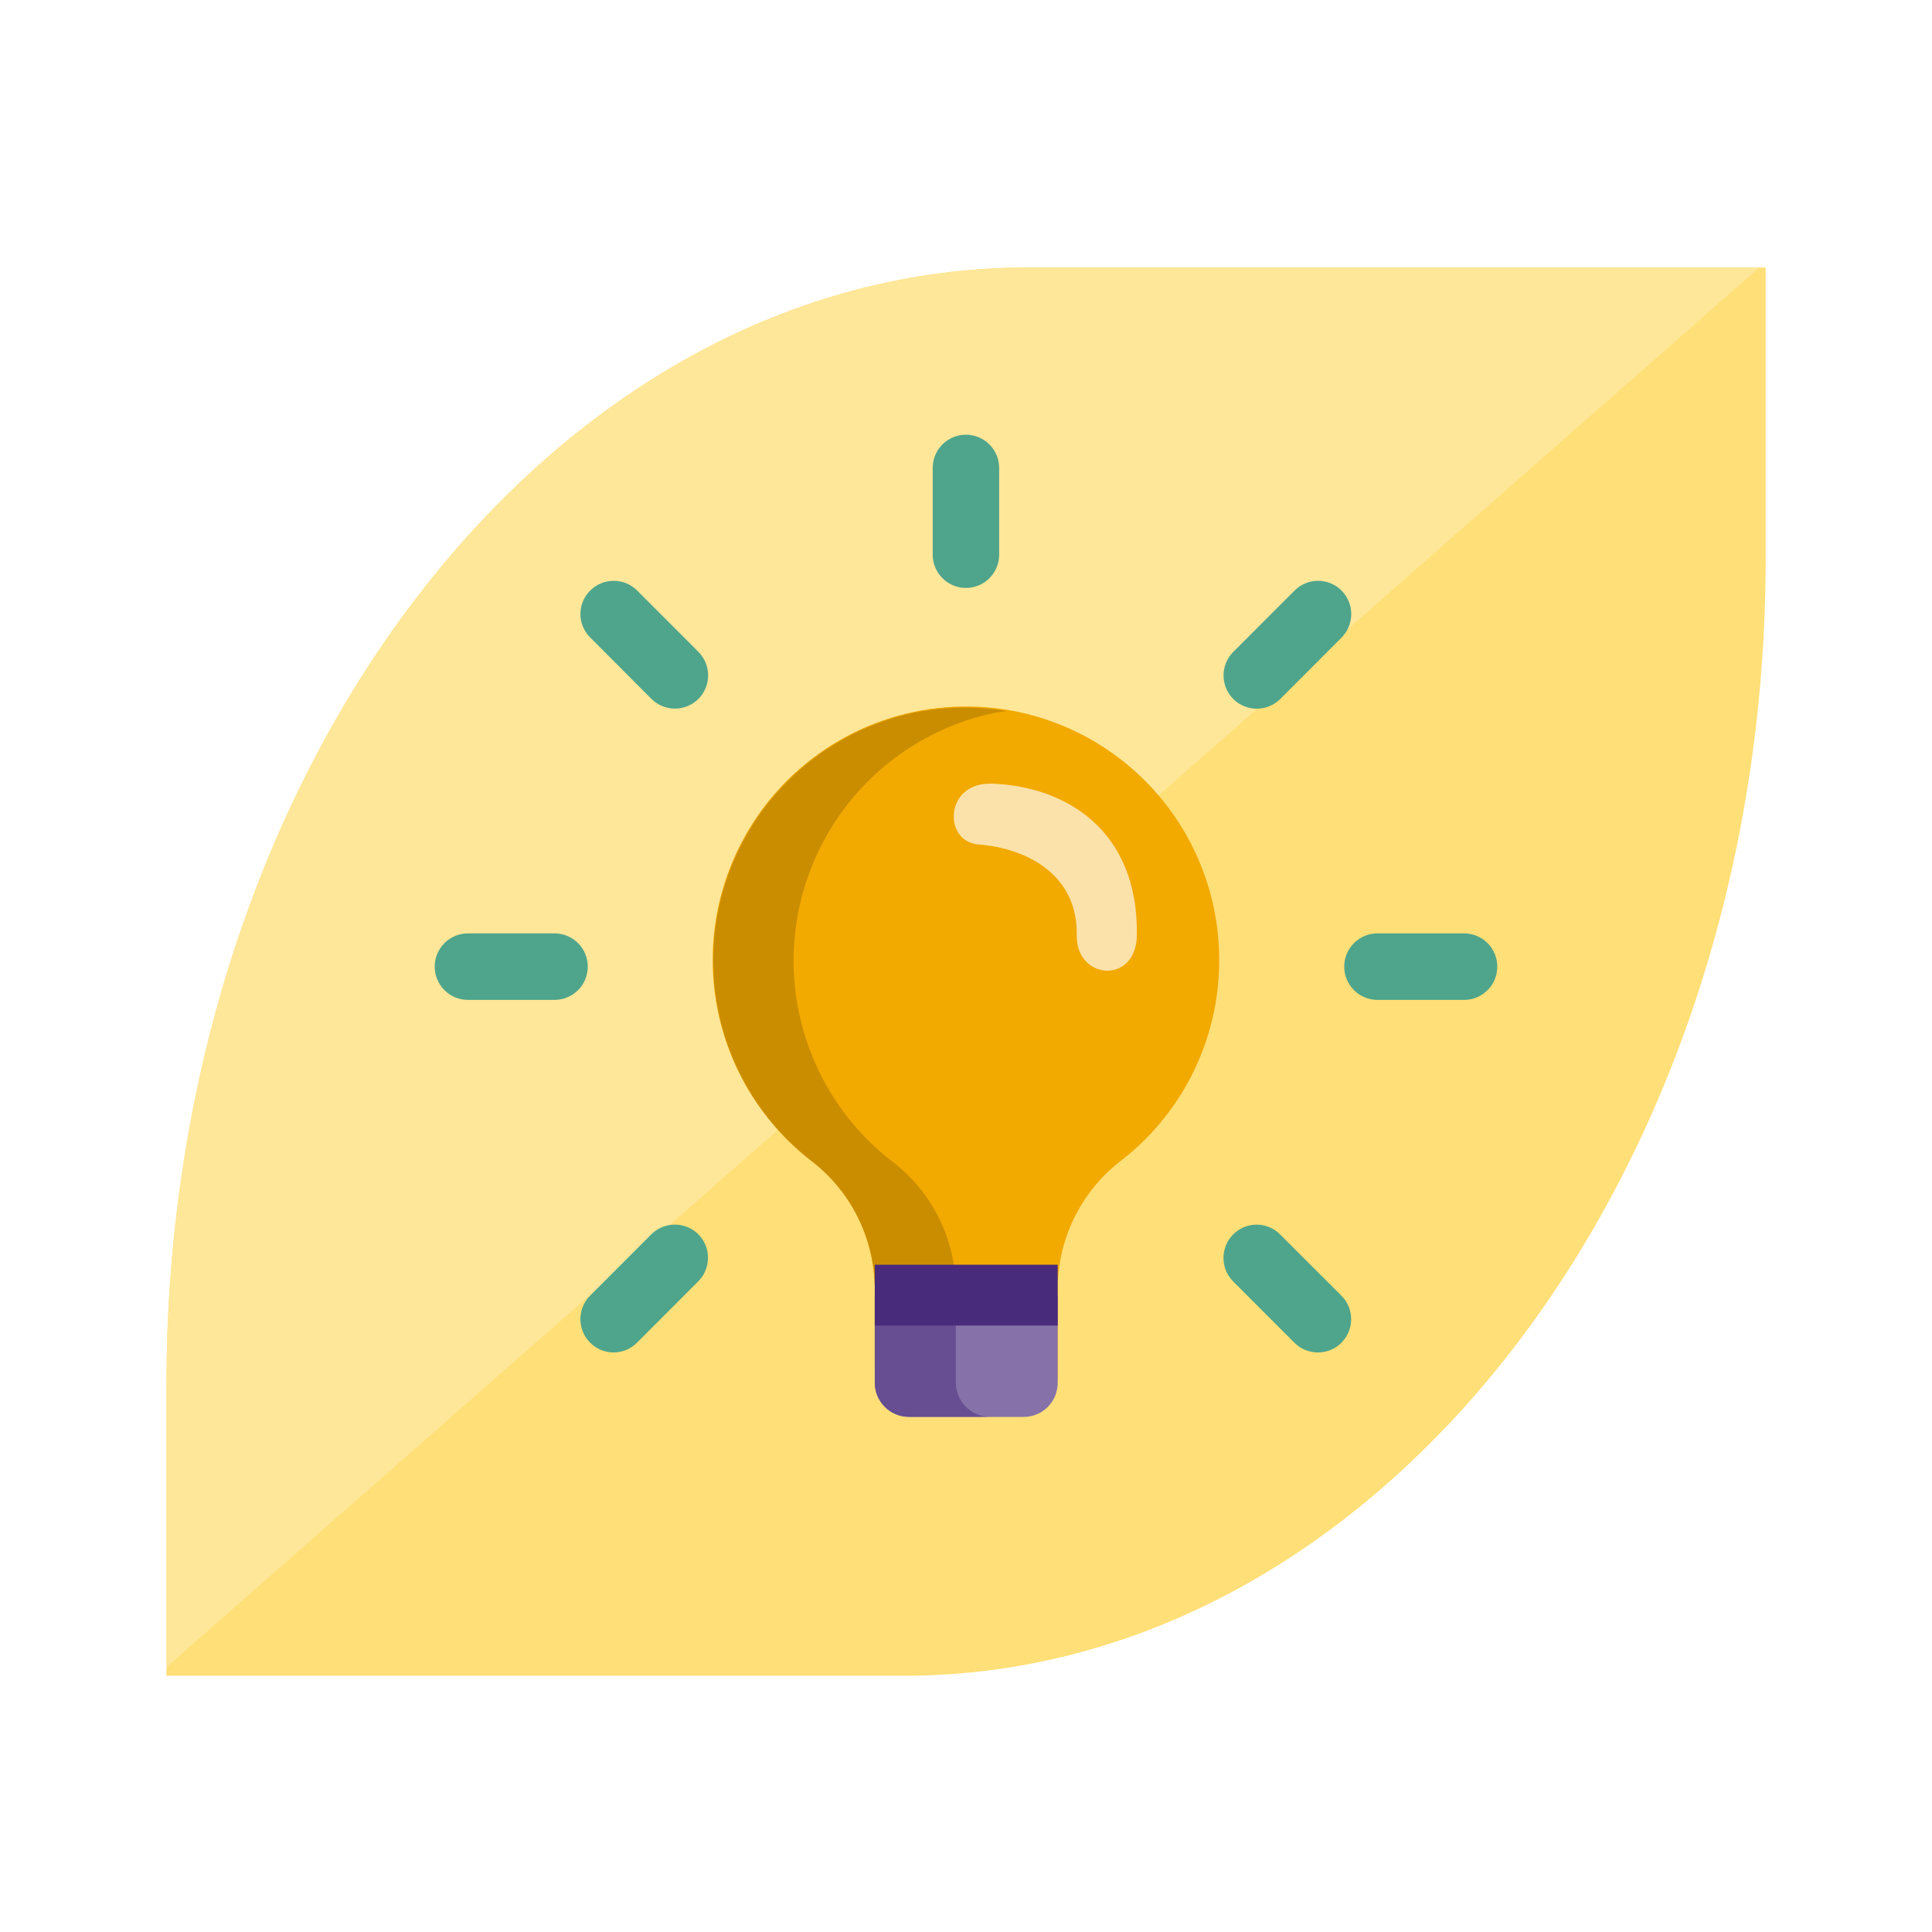 <svg width="60" height="60" viewBox="0 0 60 60" fill="none" xmlns="http://www.w3.org/2000/svg">
<g clip-path="url(#clip0_4289_39063)">
<path d="M28.075 52.042C42.854 52.042 54.835 36.501 54.835 17.331V8.307H31.926C17.146 8.307 5.17 23.839 5.17 43.014V52.042H28.075Z" fill="#FFDF77"/>
<path d="M54.639 8.307L5.17 51.775V43.014C5.17 23.839 17.151 8.307 31.926 8.307H54.639Z" fill="#FFE799"/>
<path d="M37.863 29.827C37.866 28.485 37.525 27.165 36.874 25.991C36.223 24.818 35.283 23.83 34.144 23.123C33.005 22.415 31.704 22.011 30.364 21.948C29.025 21.886 27.692 22.167 26.492 22.765C25.292 23.364 24.264 24.259 23.507 25.367C22.75 26.474 22.288 27.757 22.165 29.094C22.043 30.431 22.263 31.776 22.806 33.004C23.349 34.231 24.197 35.299 25.268 36.106C25.871 36.585 26.356 37.197 26.685 37.894C27.014 38.591 27.179 39.354 27.167 40.125V42.348C27.167 43.421 27.729 43.98 28.424 43.98H31.572C31.905 43.984 32.226 43.856 32.465 43.624C32.704 43.392 32.842 43.075 32.849 42.742V39.928C32.865 39.166 33.054 38.417 33.402 37.739C33.75 37.061 34.247 36.471 34.856 36.013C35.793 35.278 36.551 34.339 37.072 33.267C37.593 32.196 37.864 31.019 37.863 29.827Z" fill="#F2A900"/>
<path d="M29.685 42.372V40.149C29.697 39.378 29.532 38.615 29.203 37.918C28.873 37.221 28.389 36.609 27.786 36.13C26.582 35.225 25.664 33.994 25.139 32.583C24.614 31.171 24.504 29.639 24.824 28.167C25.143 26.695 25.877 25.346 26.939 24.279C28.002 23.212 29.348 22.474 30.817 22.15C30.97 22.118 31.118 22.106 31.263 22.082C30.279 21.92 29.274 21.943 28.3 22.15C26.836 22.477 25.496 23.217 24.439 24.282C23.381 25.346 22.65 26.691 22.331 28.159C22.013 29.626 22.12 31.153 22.64 32.562C23.161 33.97 24.073 35.199 25.268 36.106C25.871 36.585 26.356 37.197 26.685 37.894C27.015 38.591 27.18 39.354 27.167 40.125V42.348C27.167 43.421 27.729 43.98 28.424 43.98H30.942C30.247 44.004 29.685 43.445 29.685 42.372Z" fill="#CA8D00"/>
<path d="M31.772 44.004H28.223C28.084 44.004 27.946 43.975 27.818 43.922C27.689 43.868 27.573 43.789 27.475 43.69C27.377 43.592 27.299 43.474 27.246 43.345C27.193 43.216 27.166 43.078 27.167 42.939V40.222H32.848V42.939C32.849 43.08 32.822 43.22 32.768 43.351C32.715 43.481 32.635 43.599 32.535 43.699C32.435 43.798 32.315 43.876 32.184 43.929C32.053 43.981 31.913 44.007 31.772 44.004Z" fill="#8672A8"/>
<path d="M29.684 42.939V40.222H27.167V42.939C27.167 43.22 27.278 43.489 27.476 43.688C27.674 43.887 27.942 43.999 28.223 44H30.74C30.46 43.999 30.191 43.887 29.994 43.688C29.796 43.489 29.684 43.22 29.684 42.939Z" fill="#674E92"/>
<path d="M27.167 39.277H32.848V41.166H27.167V39.277Z" fill="#492B7C"/>
<path d="M29.998 13.5C30.271 13.5 30.534 13.609 30.727 13.803C30.921 13.996 31.03 14.259 31.03 14.533V17.214C31.031 17.351 31.006 17.486 30.955 17.613C30.903 17.74 30.828 17.855 30.732 17.952C30.636 18.049 30.521 18.127 30.395 18.179C30.27 18.232 30.134 18.259 29.998 18.259C29.861 18.259 29.726 18.232 29.6 18.179C29.474 18.127 29.36 18.049 29.264 17.952C29.168 17.855 29.092 17.74 29.041 17.613C28.99 17.486 28.964 17.351 28.966 17.214V14.521C28.969 14.249 29.079 13.989 29.272 13.798C29.465 13.607 29.726 13.5 29.998 13.5Z" fill="#4FA58C"/>
<path d="M38.301 20.245L40.205 18.34C40.398 18.146 40.66 18.038 40.933 18.038C41.206 18.038 41.469 18.146 41.662 18.34C41.855 18.534 41.964 18.797 41.964 19.071C41.964 19.345 41.855 19.608 41.662 19.803L39.759 21.708C39.565 21.901 39.303 22.009 39.03 22.009C38.757 22.009 38.495 21.901 38.301 21.708C38.205 21.612 38.129 21.498 38.077 21.372C38.025 21.247 37.998 21.112 37.998 20.976C37.998 20.84 38.025 20.706 38.077 20.58C38.129 20.455 38.205 20.341 38.301 20.245Z" fill="#4FA58C"/>
<path d="M42.778 28.987H45.468C45.742 28.987 46.004 29.096 46.198 29.29C46.391 29.483 46.5 29.746 46.5 30.02C46.5 30.294 46.391 30.557 46.198 30.75C46.004 30.944 45.742 31.053 45.468 31.053H42.778C42.504 31.053 42.242 30.944 42.048 30.75C41.855 30.557 41.746 30.294 41.746 30.02C41.746 29.746 41.855 29.483 42.048 29.29C42.242 29.096 42.504 28.987 42.778 28.987Z" fill="#4FA58C"/>
<path d="M38.297 38.337C38.393 38.24 38.506 38.163 38.631 38.111C38.756 38.059 38.891 38.032 39.026 38.032C39.162 38.032 39.296 38.059 39.421 38.111C39.546 38.163 39.66 38.24 39.755 38.337L41.658 40.238C41.754 40.334 41.831 40.448 41.883 40.573C41.935 40.699 41.961 40.833 41.961 40.969C41.961 41.105 41.935 41.24 41.883 41.365C41.831 41.491 41.754 41.605 41.658 41.701C41.465 41.894 41.203 42.002 40.929 42.002C40.656 42.002 40.394 41.894 40.201 41.701L38.297 39.796C38.105 39.602 37.996 39.34 37.996 39.066C37.996 38.792 38.105 38.53 38.297 38.337Z" fill="#4FA58C"/>
<path d="M18.326 40.238L20.229 38.332C20.423 38.139 20.685 38.031 20.958 38.031C21.231 38.031 21.493 38.139 21.687 38.332C21.88 38.526 21.988 38.788 21.988 39.062C21.988 39.336 21.88 39.598 21.687 39.791L19.784 41.697C19.689 41.793 19.575 41.87 19.45 41.922C19.325 41.975 19.191 42.002 19.055 42.002C18.919 42.002 18.785 41.975 18.66 41.922C18.535 41.87 18.422 41.793 18.326 41.697C18.133 41.503 18.025 41.241 18.025 40.967C18.025 40.694 18.133 40.431 18.326 40.238Z" fill="#4FA58C"/>
<path d="M14.532 28.987H17.222C17.496 28.987 17.758 29.096 17.952 29.29C18.145 29.483 18.254 29.746 18.254 30.02C18.254 30.294 18.145 30.557 17.952 30.75C17.758 30.944 17.496 31.053 17.222 31.053H14.532C14.258 31.053 13.996 30.944 13.802 30.75C13.609 30.557 13.5 30.294 13.5 30.02C13.5 29.746 13.609 29.483 13.802 29.29C13.996 29.096 14.258 28.987 14.532 28.987Z" fill="#4FA58C"/>
<path d="M18.33 18.34C18.523 18.146 18.786 18.038 19.059 18.038C19.332 18.038 19.594 18.146 19.788 18.34L21.691 20.245C21.884 20.438 21.992 20.701 21.992 20.974C21.992 21.248 21.884 21.51 21.691 21.704C21.497 21.897 21.234 22.006 20.96 22.006C20.686 22.006 20.423 21.897 20.229 21.704L18.33 19.799C18.234 19.703 18.157 19.59 18.105 19.464C18.052 19.339 18.025 19.205 18.025 19.069C18.025 18.933 18.052 18.799 18.105 18.674C18.157 18.548 18.234 18.435 18.33 18.34Z" fill="#4FA58C"/>
<path d="M33.439 29.04C33.471 27.17 31.905 26.346 30.391 26.226C29.287 26.149 29.315 24.28 30.817 24.337C33.106 24.425 35.358 25.784 35.306 29.052C35.282 30.579 33.415 30.442 33.439 29.04Z" fill="#FBE2AA"/>
</g>
<defs>
<clipPath id="clip0_4289_39063">
<rect width="60" height="60" fill="white"/>
</clipPath>
</defs>
</svg>
